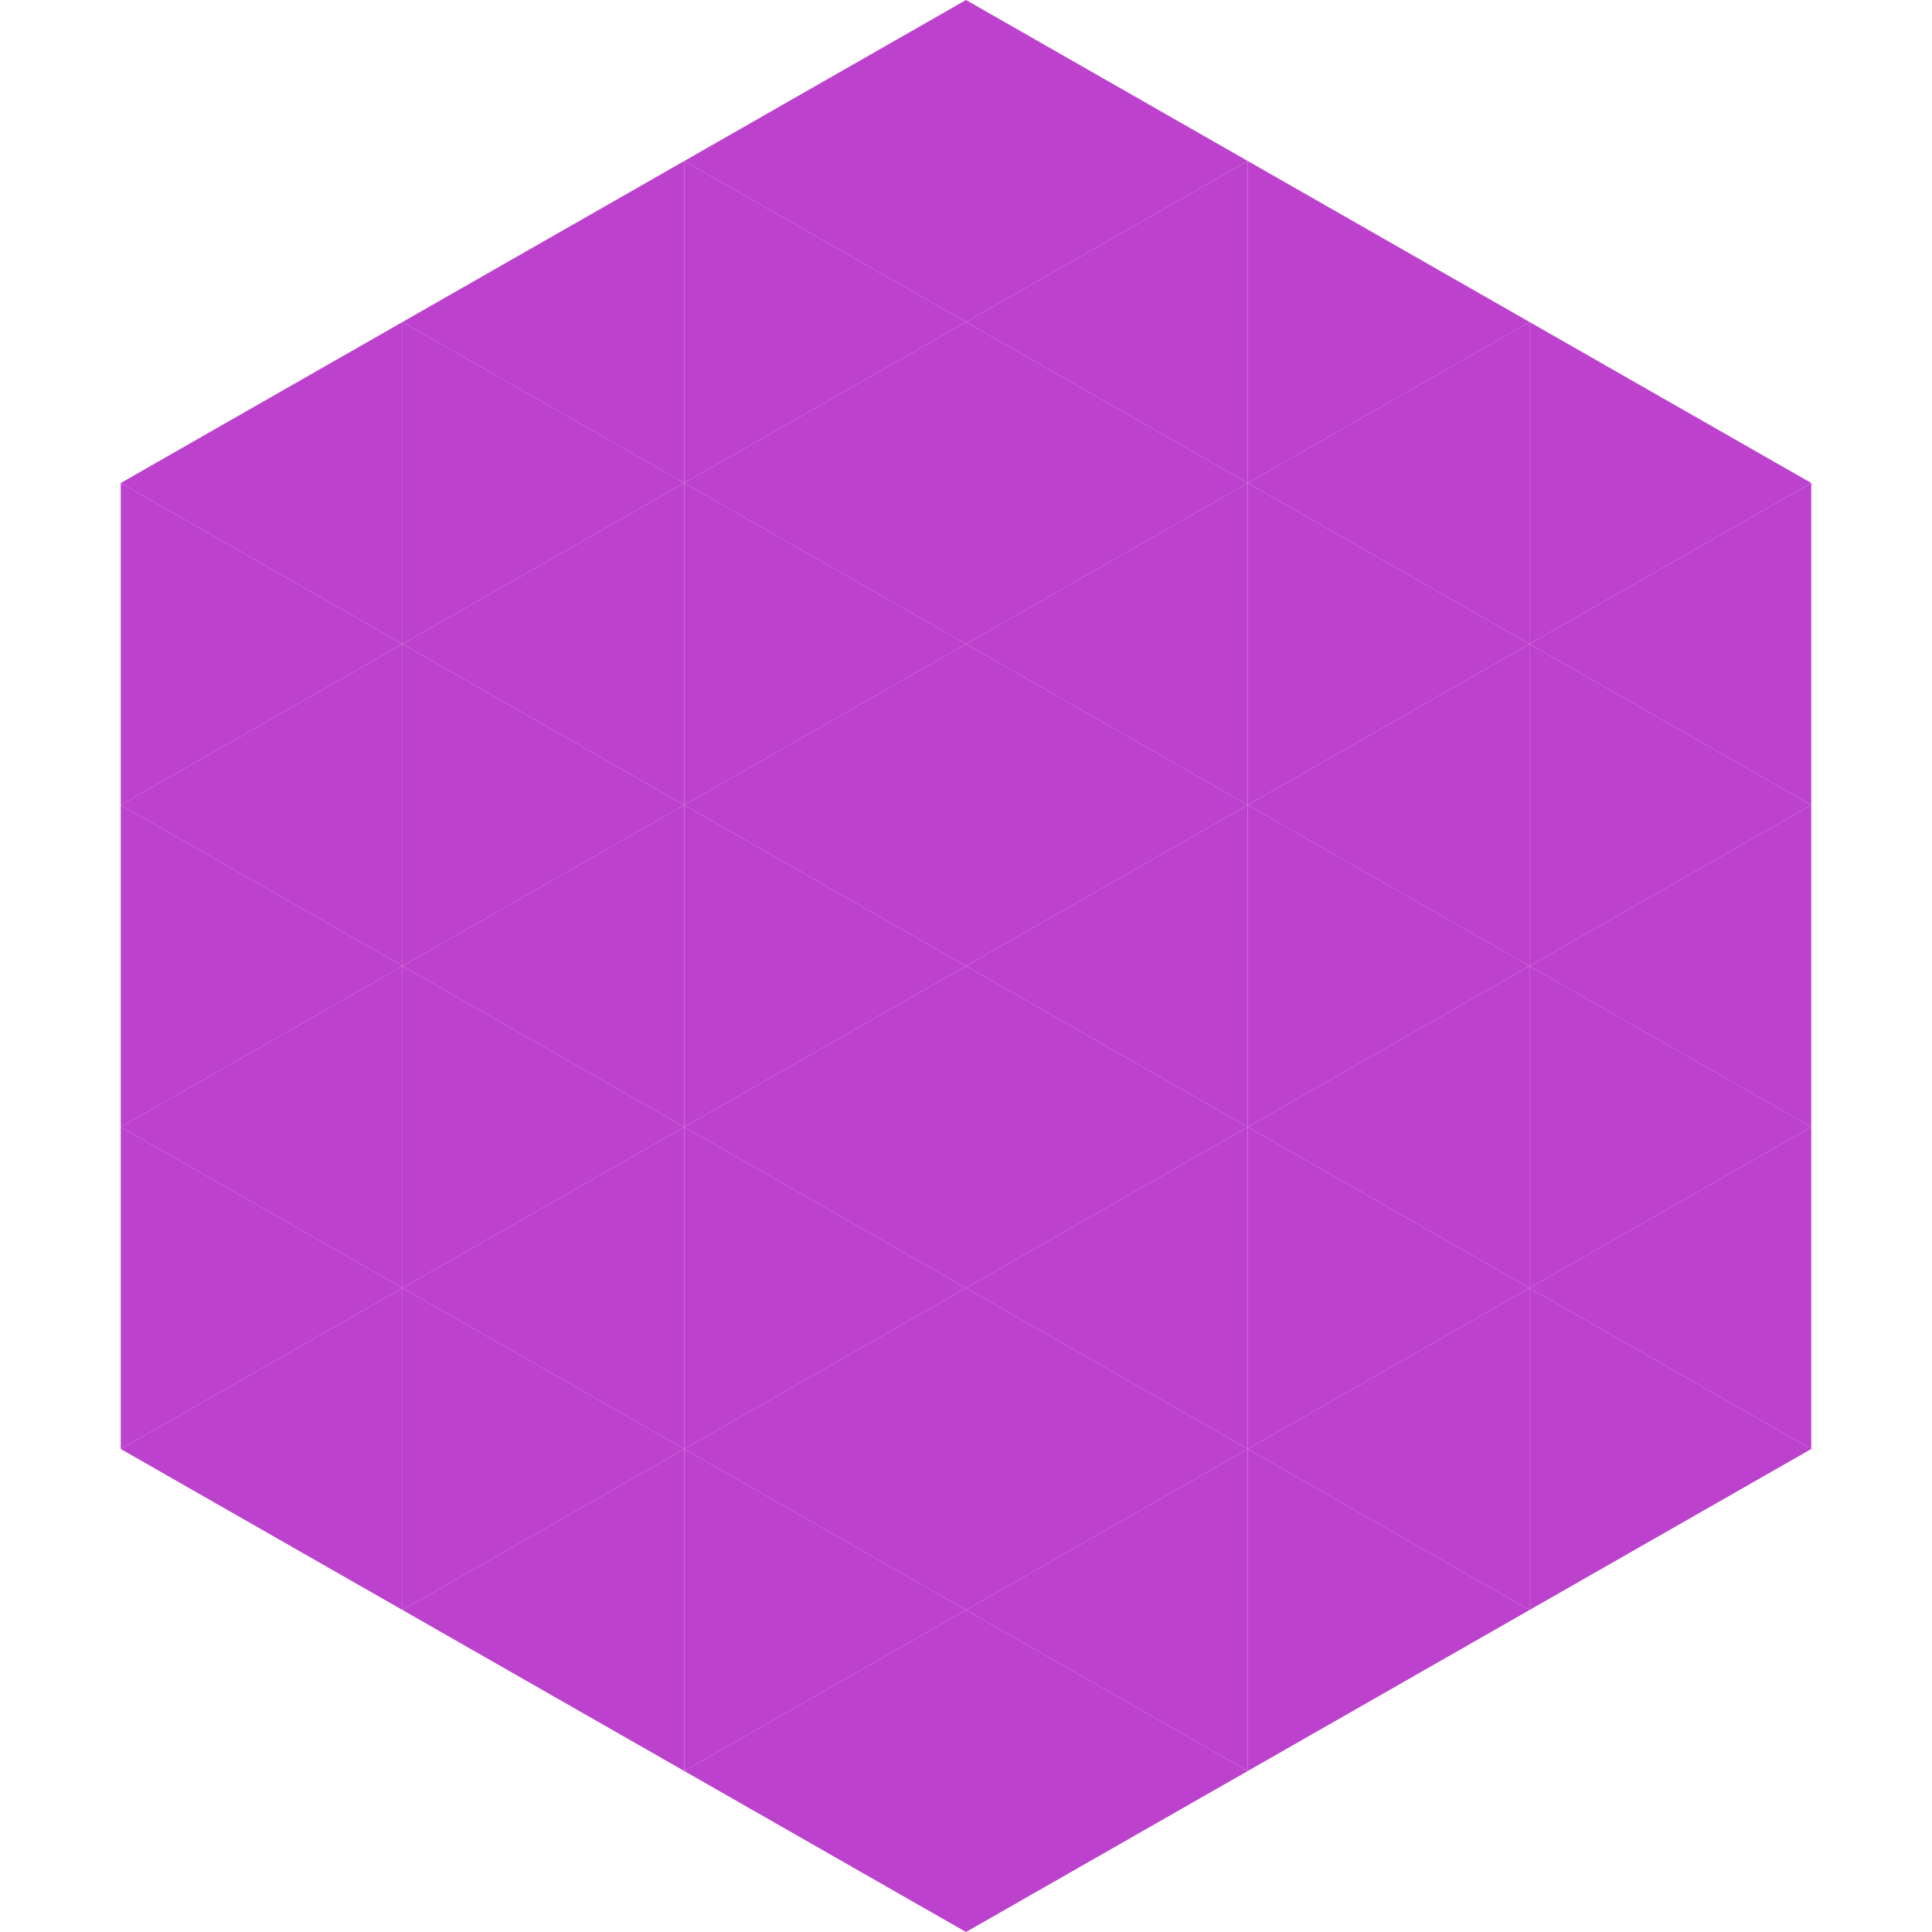 <?xml version="1.0"?>
<!-- Generated by SVGo -->
<svg width="240" height="240"
     xmlns="http://www.w3.org/2000/svg"
     xmlns:xlink="http://www.w3.org/1999/xlink">
<polygon points="50,40 15,60 50,80" style="fill:rgb(188,65,205)" />
<polygon points="190,40 225,60 190,80" style="fill:rgb(188,65,205)" />
<polygon points="15,60 50,80 15,100" style="fill:rgb(188,65,205)" />
<polygon points="225,60 190,80 225,100" style="fill:rgb(188,65,205)" />
<polygon points="50,80 15,100 50,120" style="fill:rgb(188,65,205)" />
<polygon points="190,80 225,100 190,120" style="fill:rgb(188,65,205)" />
<polygon points="15,100 50,120 15,140" style="fill:rgb(188,65,205)" />
<polygon points="225,100 190,120 225,140" style="fill:rgb(188,65,205)" />
<polygon points="50,120 15,140 50,160" style="fill:rgb(188,65,205)" />
<polygon points="190,120 225,140 190,160" style="fill:rgb(188,65,205)" />
<polygon points="15,140 50,160 15,180" style="fill:rgb(188,65,205)" />
<polygon points="225,140 190,160 225,180" style="fill:rgb(188,65,205)" />
<polygon points="50,160 15,180 50,200" style="fill:rgb(188,65,205)" />
<polygon points="190,160 225,180 190,200" style="fill:rgb(188,65,205)" />
<polygon points="15,180 50,200 15,220" style="fill:rgb(255,255,255); fill-opacity:0" />
<polygon points="225,180 190,200 225,220" style="fill:rgb(255,255,255); fill-opacity:0" />
<polygon points="50,0 85,20 50,40" style="fill:rgb(255,255,255); fill-opacity:0" />
<polygon points="190,0 155,20 190,40" style="fill:rgb(255,255,255); fill-opacity:0" />
<polygon points="85,20 50,40 85,60" style="fill:rgb(188,65,205)" />
<polygon points="155,20 190,40 155,60" style="fill:rgb(188,65,205)" />
<polygon points="50,40 85,60 50,80" style="fill:rgb(188,65,205)" />
<polygon points="190,40 155,60 190,80" style="fill:rgb(188,65,205)" />
<polygon points="85,60 50,80 85,100" style="fill:rgb(188,65,205)" />
<polygon points="155,60 190,80 155,100" style="fill:rgb(188,65,205)" />
<polygon points="50,80 85,100 50,120" style="fill:rgb(188,65,205)" />
<polygon points="190,80 155,100 190,120" style="fill:rgb(188,65,205)" />
<polygon points="85,100 50,120 85,140" style="fill:rgb(188,65,205)" />
<polygon points="155,100 190,120 155,140" style="fill:rgb(188,65,205)" />
<polygon points="50,120 85,140 50,160" style="fill:rgb(188,65,205)" />
<polygon points="190,120 155,140 190,160" style="fill:rgb(188,65,205)" />
<polygon points="85,140 50,160 85,180" style="fill:rgb(188,65,205)" />
<polygon points="155,140 190,160 155,180" style="fill:rgb(188,65,205)" />
<polygon points="50,160 85,180 50,200" style="fill:rgb(188,65,205)" />
<polygon points="190,160 155,180 190,200" style="fill:rgb(188,65,205)" />
<polygon points="85,180 50,200 85,220" style="fill:rgb(188,65,205)" />
<polygon points="155,180 190,200 155,220" style="fill:rgb(188,65,205)" />
<polygon points="120,0 85,20 120,40" style="fill:rgb(188,65,205)" />
<polygon points="120,0 155,20 120,40" style="fill:rgb(188,65,205)" />
<polygon points="85,20 120,40 85,60" style="fill:rgb(188,65,205)" />
<polygon points="155,20 120,40 155,60" style="fill:rgb(188,65,205)" />
<polygon points="120,40 85,60 120,80" style="fill:rgb(188,65,205)" />
<polygon points="120,40 155,60 120,80" style="fill:rgb(188,65,205)" />
<polygon points="85,60 120,80 85,100" style="fill:rgb(188,65,205)" />
<polygon points="155,60 120,80 155,100" style="fill:rgb(188,65,205)" />
<polygon points="120,80 85,100 120,120" style="fill:rgb(188,65,205)" />
<polygon points="120,80 155,100 120,120" style="fill:rgb(188,65,205)" />
<polygon points="85,100 120,120 85,140" style="fill:rgb(188,65,205)" />
<polygon points="155,100 120,120 155,140" style="fill:rgb(188,65,205)" />
<polygon points="120,120 85,140 120,160" style="fill:rgb(188,65,205)" />
<polygon points="120,120 155,140 120,160" style="fill:rgb(188,65,205)" />
<polygon points="85,140 120,160 85,180" style="fill:rgb(188,65,205)" />
<polygon points="155,140 120,160 155,180" style="fill:rgb(188,65,205)" />
<polygon points="120,160 85,180 120,200" style="fill:rgb(188,65,205)" />
<polygon points="120,160 155,180 120,200" style="fill:rgb(188,65,205)" />
<polygon points="85,180 120,200 85,220" style="fill:rgb(188,65,205)" />
<polygon points="155,180 120,200 155,220" style="fill:rgb(188,65,205)" />
<polygon points="120,200 85,220 120,240" style="fill:rgb(188,65,205)" />
<polygon points="120,200 155,220 120,240" style="fill:rgb(188,65,205)" />
<polygon points="85,220 120,240 85,260" style="fill:rgb(255,255,255); fill-opacity:0" />
<polygon points="155,220 120,240 155,260" style="fill:rgb(255,255,255); fill-opacity:0" />
</svg>
